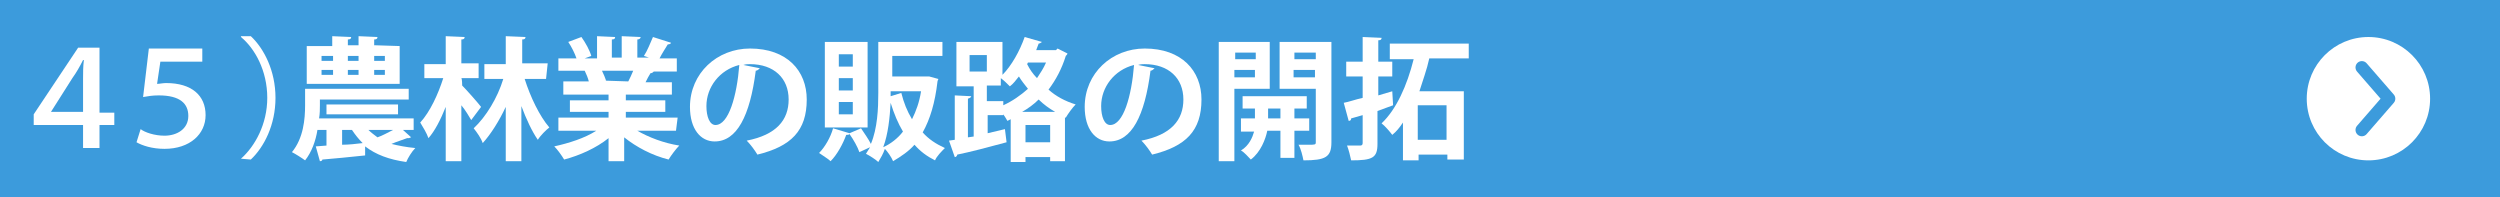 <?xml version="1.0" encoding="utf-8"?>
<!-- Generator: Adobe Illustrator 27.0.1, SVG Export Plug-In . SVG Version: 6.00 Build 0)  -->
<svg version="1.1" id="_レイヤー_2" xmlns="http://www.w3.org/2000/svg" xmlns:xlink="http://www.w3.org/1999/xlink" x="0px"
	 y="0px" viewBox="0 0 304 24" style="enable-background:new 0 0 304 24;" xml:space="preserve">
<style type="text/css">
	.st0{fill:#3C9BDC;}
	.st1{fill:#FFFFFF;}
	.st2{fill:none;stroke:#3C9BDC;stroke-width:1.542;stroke-linecap:round;stroke-linejoin:round;}
</style>
<rect y="0" class="st0" width="304" height="24"/>
<g>
	<path class="st1" d="M49,15.8l1,0.9c-0.1,0-0.2,0.1-0.3,0.1c-0.1,0-0.1,0-0.2,0c-0.5,0.2-1.2,0.4-1.9,0.7c0.8,0.2,1.8,0.4,2.9,0.5
		c-0.4,0.4-0.9,1.2-1.1,1.7c-2.1-0.3-3.7-0.9-5-1.9v1.1c-1.9,0.2-3.9,0.4-5.2,0.5c0,0.1-0.1,0.2-0.3,0.2l-0.5-1.8l1.3-0.1v-1.9h-1.1
		c-0.2,1.3-0.7,2.7-1.5,3.7c-0.4-0.3-1.2-0.8-1.6-1c1.4-1.7,1.6-4,1.6-5.7v-2h12.6v1.3H38.9v0.7c0,0.5,0,1-0.1,1.6h11.5v1.4L49,15.8
		L49,15.8z M48.6,5.6v4.6H37.3V5.6h3.1V4.4l2.3,0.1c0,0.2-0.1,0.3-0.4,0.3v0.7h1.3V4.4l2.3,0.1c0,0.2-0.1,0.3-0.4,0.3v0.7L48.6,5.6
		L48.6,5.6z M39.1,6.8v0.6h1.4V6.8H39.1z M39.1,8.5v0.6h1.4V8.5H39.1z M48.4,13.9h-8.7v-1.2h8.7C48.4,12.7,48.4,13.9,48.4,13.9z
		 M41.6,15.8v1.8c0.8,0,1.7-0.1,2.5-0.2c-0.5-0.5-0.9-1-1.3-1.6C42.9,15.8,41.6,15.8,41.6,15.8z M43.6,6.8h-1.3v0.6h1.3V6.8z
		 M43.6,8.5h-1.3v0.6h1.3V8.5z M44.8,15.8c0.3,0.3,0.7,0.6,1.1,0.9c0.6-0.2,1.3-0.6,1.9-0.9C47.8,15.8,44.8,15.8,44.8,15.8z
		 M46.8,7.4V6.8h-1.3v0.6H46.8z M46.8,9.1V8.5h-1.3v0.6H46.8z"/>
	<path class="st1" d="M56.2,10.4c0.6,0.6,2,2.2,2.3,2.6l-1.2,1.6c-0.3-0.5-0.7-1.2-1.2-1.8v6.8h-1.9V13c-0.6,1.5-1.3,2.9-2.1,3.8
		c-0.2-0.6-0.7-1.4-1-1.9c1.2-1.3,2.2-3.5,2.8-5.4h-2.3V7.8h2.6V4.4l2.3,0.1c0,0.2-0.1,0.3-0.4,0.3v2.9h2.1v1.8h-2.1
		C56.2,9.6,56.2,10.4,56.2,10.4z M66.4,9.6h-2.6c0.7,2.2,1.8,4.5,3,5.9c-0.4,0.3-1.1,1-1.4,1.5c-0.7-1-1.4-2.5-2-4.1v6.7h-1.9v-6.6
		c-0.8,1.7-1.8,3.3-2.8,4.4c-0.2-0.6-0.7-1.3-1.1-1.8c1.5-1.4,2.9-3.7,3.6-6h-2.3V7.8h2.6V4.4l2.4,0.1c0,0.2-0.1,0.3-0.4,0.3v2.9
		h3.1L66.4,9.6L66.4,9.6z"/>
	<path class="st1" d="M82.2,15.9h-4.7c1.4,0.8,3.2,1.5,5.1,1.8c-0.4,0.4-1,1.2-1.3,1.7c-2-0.5-3.9-1.5-5.4-2.7v2.9H74v-2.8
		c-1.5,1.2-3.5,2.1-5.4,2.6c-0.3-0.5-0.8-1.2-1.2-1.6c1.8-0.4,3.7-1,5.1-1.9h-4.6v-1.6H74v-0.7h-4.7v-1.4H74v-0.7h-5.5V9.9h3.1
		c-0.1-0.4-0.3-0.9-0.5-1.3l0.2,0v0l-3.4,0V7.1h2.2c-0.2-0.6-0.6-1.4-1-2l1.6-0.6c0.5,0.7,1,1.6,1.2,2.3l-0.8,0.3h1.5V4.4l2.2,0.1
		c0,0.2-0.1,0.3-0.4,0.3v2.2h1.2V4.4l2.3,0.1c0,0.2-0.2,0.3-0.4,0.3v2.2h1.4l-0.6-0.2c0.4-0.6,0.8-1.6,1.1-2.3l2.2,0.7
		c0,0.1-0.2,0.2-0.4,0.2c-0.3,0.5-0.7,1.1-1,1.7h2.1v1.6h-2.9l0.1,0c-0.1,0.1-0.2,0.2-0.4,0.2c-0.2,0.3-0.4,0.7-0.6,1.1h3.2v1.5
		h-5.6v0.7h4.8v1.4h-4.8v0.7h6.3L82.2,15.9L82.2,15.9z M76.4,9.9c0.2-0.4,0.4-0.8,0.6-1.3h-3.8c0.2,0.4,0.4,0.9,0.5,1.2l-0.3,0v0
		L76.4,9.9L76.4,9.9z"/>
	<path class="st1" d="M92.4,8.3c-0.1,0.1-0.3,0.3-0.5,0.3c-0.7,5.5-2.3,8.6-5,8.6c-1.7,0-3-1.5-3-4.2c0-4.1,3.3-7.1,7.3-7.1
		c4.5,0,6.9,2.7,6.9,6.2c0,3.8-1.9,5.7-6,6.7c-0.3-0.5-0.8-1.2-1.3-1.7c3.6-0.7,5.1-2.5,5.1-5c0-2.6-1.8-4.3-4.7-4.3
		c-0.3,0-0.5,0-0.8,0.1L92.4,8.3L92.4,8.3z M89.9,7.9c-2.4,0.6-4,2.7-4,5c0,1.3,0.4,2.3,1.1,2.3C88.6,15.2,89.6,11.7,89.9,7.9z"/>
	<path class="st1" d="M113,9.3l1.1,0.3c0,0.1-0.1,0.2-0.1,0.3c-0.3,2.6-0.9,4.6-1.8,6.2c0.7,0.8,1.6,1.4,2.7,1.9
		c-0.4,0.4-1,1-1.2,1.5c-1-0.5-1.8-1.1-2.5-1.9c-0.7,0.8-1.6,1.4-2.6,2c-0.2-0.5-0.7-1.2-1-1.5c-0.2,0.6-0.5,1.1-0.8,1.6
		c-0.3-0.3-1.1-0.8-1.5-1c0.2-0.3,0.3-0.5,0.5-0.8l-1.3,0.6c-0.2-0.6-0.7-1.5-1.2-2.2c-0.1,0.1-0.2,0.1-0.4,0.1
		c-0.4,1.1-1.1,2.4-1.9,3.2c-0.3-0.3-1-0.7-1.4-1c0.7-0.7,1.4-1.9,1.7-3l2,0.6l1.4-0.6c0.4,0.6,0.9,1.3,1.2,1.9
		c0.8-1.9,0.9-4.3,0.9-6.2V5.1h7.8v1.7h-6.1v2.5h4.4L113,9.3L113,9.3z M105.5,5.1v10.4h-5.2V5.1L105.5,5.1L105.5,5.1z M103.7,8.1
		V6.6h-1.7v1.5H103.7z M103.7,11V9.5h-1.7V11H103.7z M103.7,13.9v-1.5h-1.7v1.5H103.7z M108.3,12.5c-0.1,1.8-0.3,3.8-0.9,5.4
		c0.9-0.4,1.8-1.1,2.4-1.9C109.2,15,108.7,13.8,108.3,12.5L108.3,12.5L108.3,12.5z M109.6,11.3c0.3,1.2,0.7,2.2,1.3,3.2
		c0.5-1,0.9-2.1,1.1-3.4h-3.7v0.6L109.6,11.3L109.6,11.3z"/>
	<path class="st1" d="M128.6,5.9l1.2,0.6c0,0.1-0.1,0.2-0.2,0.3c-0.5,1.6-1.2,2.9-2.1,4.1c0.9,0.8,2,1.4,3.3,1.8
		c-0.4,0.4-0.9,1.1-1.2,1.6l-0.1,0v5.3h-1.8v-0.5h-3v0.6h-1.8v-5.2l-0.4,0.2c-0.1-0.2-0.3-0.5-0.5-0.8V14h-1.9v2.2l2.1-0.5l0.2,1.6
		c-2.2,0.6-4.5,1.2-6,1.5c0,0.1-0.1,0.3-0.3,0.3l-0.7-2l0.7-0.1v-5.4l2,0.1c0,0.1-0.1,0.2-0.4,0.3v4.7l0.7-0.1v-6.1h-2.1V5.1h5.6v4
		c1.1-1.1,2.1-2.9,2.7-4.6l2.1,0.6c-0.1,0.1-0.3,0.2-0.4,0.2c-0.1,0.3-0.2,0.5-0.3,0.8h2.4L128.6,5.9L128.6,5.9z M117.9,6.7v2h2.1
		v-2H117.9z M122,12.3v0.5c1.1-0.5,2.1-1.2,3-2c-0.4-0.5-0.8-1-1.1-1.5c-0.4,0.5-0.7,0.9-1.1,1.2c-0.3-0.3-0.7-0.7-1.1-1v0.9h-1.7
		v1.9L122,12.3L122,12.3z M128.3,13.6c-0.7-0.4-1.4-0.9-2-1.5c-0.6,0.6-1.3,1.1-2,1.5H128.3L128.3,13.6z M124.7,17.3h3v-2.1h-3V17.3
		z M124.9,7.8c0.3,0.6,0.7,1.2,1.2,1.7c0.4-0.6,0.8-1.2,1.1-1.9H125L124.9,7.8z"/>
	<path class="st1" d="M140.4,8.3c-0.1,0.1-0.3,0.3-0.5,0.3c-0.7,5.5-2.3,8.6-5,8.6c-1.7,0-3-1.5-3-4.2c0-4.1,3.3-7.1,7.3-7.1
		c4.5,0,6.9,2.7,6.9,6.2c0,3.8-1.9,5.7-6,6.7c-0.3-0.5-0.8-1.2-1.3-1.7c3.6-0.7,5.1-2.5,5.1-5c0-2.6-1.8-4.3-4.7-4.3
		c-0.3,0-0.5,0-0.8,0.1L140.4,8.3L140.4,8.3z M137.9,7.9c-2.4,0.6-4,2.7-4,5c0,1.3,0.4,2.3,1.1,2.3C136.6,15.2,137.6,11.7,137.9,7.9
		z"/>
	<path class="st1" d="M154.5,10.8h-4.4v8.8h-1.9V5.1h6.2V10.8L154.5,10.8z M152.7,6.4h-2.5v0.8h2.5V6.4z M150.1,9.4h2.5V8.5h-2.5
		V9.4z M159.2,15.9h-1.8v3.3h-1.7v-3.3h-1.6c-0.2,1-0.8,2.6-2,3.5c-0.3-0.3-0.8-0.9-1.2-1.1c1-0.6,1.4-1.6,1.6-2.3h-1.6v-1.6h1.7
		v-1.2h-1.5v-1.5h7.8v1.5h-1.5v1.2h1.8L159.2,15.9L159.2,15.9z M154.2,14.4h1.5v-1.2h-1.5V14.4z M161.9,5.1v12.2
		c0,1.8-0.7,2.2-3.4,2.2c-0.1-0.5-0.3-1.4-0.6-1.9c0.4,0,0.9,0,1.2,0c0.8,0,0.9,0,0.9-0.3v-6.5h-4.4V5.1H161.9L161.9,5.1z M160,6.4
		h-2.6v0.8h2.6V6.4z M157.3,9.4h2.6V8.5h-2.6V9.4z"/>
	<path class="st1" d="M169.4,12.8l-1.9,0.7v4c0,1.7-0.6,2-3.2,2c-0.1-0.5-0.3-1.3-0.5-1.8c0.6,0,1.3,0,1.6,0c0.2,0,0.3-0.1,0.3-0.3
		v-3.4l-1.4,0.4c0,0.2-0.1,0.3-0.3,0.3l-0.6-2.2c0.6-0.1,1.4-0.4,2.3-0.6V9.3h-2V7.5h2V4.5l2.3,0.1c0,0.2-0.1,0.3-0.4,0.3v2.6h1.7
		v1.8h-1.7v2.3l1.7-0.5L169.4,12.8L169.4,12.8z M178.6,7.1h-4.8c-0.3,1.4-0.8,2.7-1.2,4h5.4v8.3h-2v-0.6h-3.5v0.7h-1.9v-4.6
		c-0.4,0.6-0.8,1.1-1.3,1.5c-0.3-0.4-0.9-1.1-1.3-1.4c1.8-1.7,3.1-4.6,3.9-7.8H169V5.3h9.6L178.6,7.1L178.6,7.1z M175.9,17v-4.2
		h-3.5V17H175.9z"/>
</g>
<circle class="st1" cx="288" cy="12" r="7.5"/>
<polyline class="st2" points="287.2,8.2 290.5,12 287.2,15.8 "/>
<g>
	<path class="st1" d="M10.1,18v-2.8h-6v-1.3l5.4-8.1h2.6v7.9h1.8v1.5h-1.8V18H10.1z M10.1,13.7V9.6c0-0.8,0-1.5,0.1-2.3h-0.1
		C9.7,8.1,9.3,8.8,8.8,9.5l-2.6,4.1l0,0H10.1z"/>
	<path class="st1" d="M18.1,5.9h6.5v1.6h-5.1l-0.4,2.7c0.3,0,0.7-0.1,1.1-0.1c3.1,0,4.8,1.5,4.8,3.9c0,2.3-1.9,4.1-5,4.1
		c-1.5,0-2.7-0.4-3.4-0.8l0.5-1.6c0.5,0.4,1.7,0.8,2.9,0.8c1.5,0,2.9-0.8,2.9-2.4c0-1.5-1-2.5-3.6-2.5c-0.8,0-1.3,0.1-1.9,0.2
		L18.1,5.9z"/>
	<path class="st1" d="M29.3,19.3c1.7-1.5,3.2-4.2,3.2-7.4c0-3.3-1.5-6-3.2-7.4V4.4h1.2c1.6,1.5,3,4.2,3,7.5s-1.4,6-3,7.5L29.3,19.3
		L29.3,19.3z"/>
</g>
</svg>
